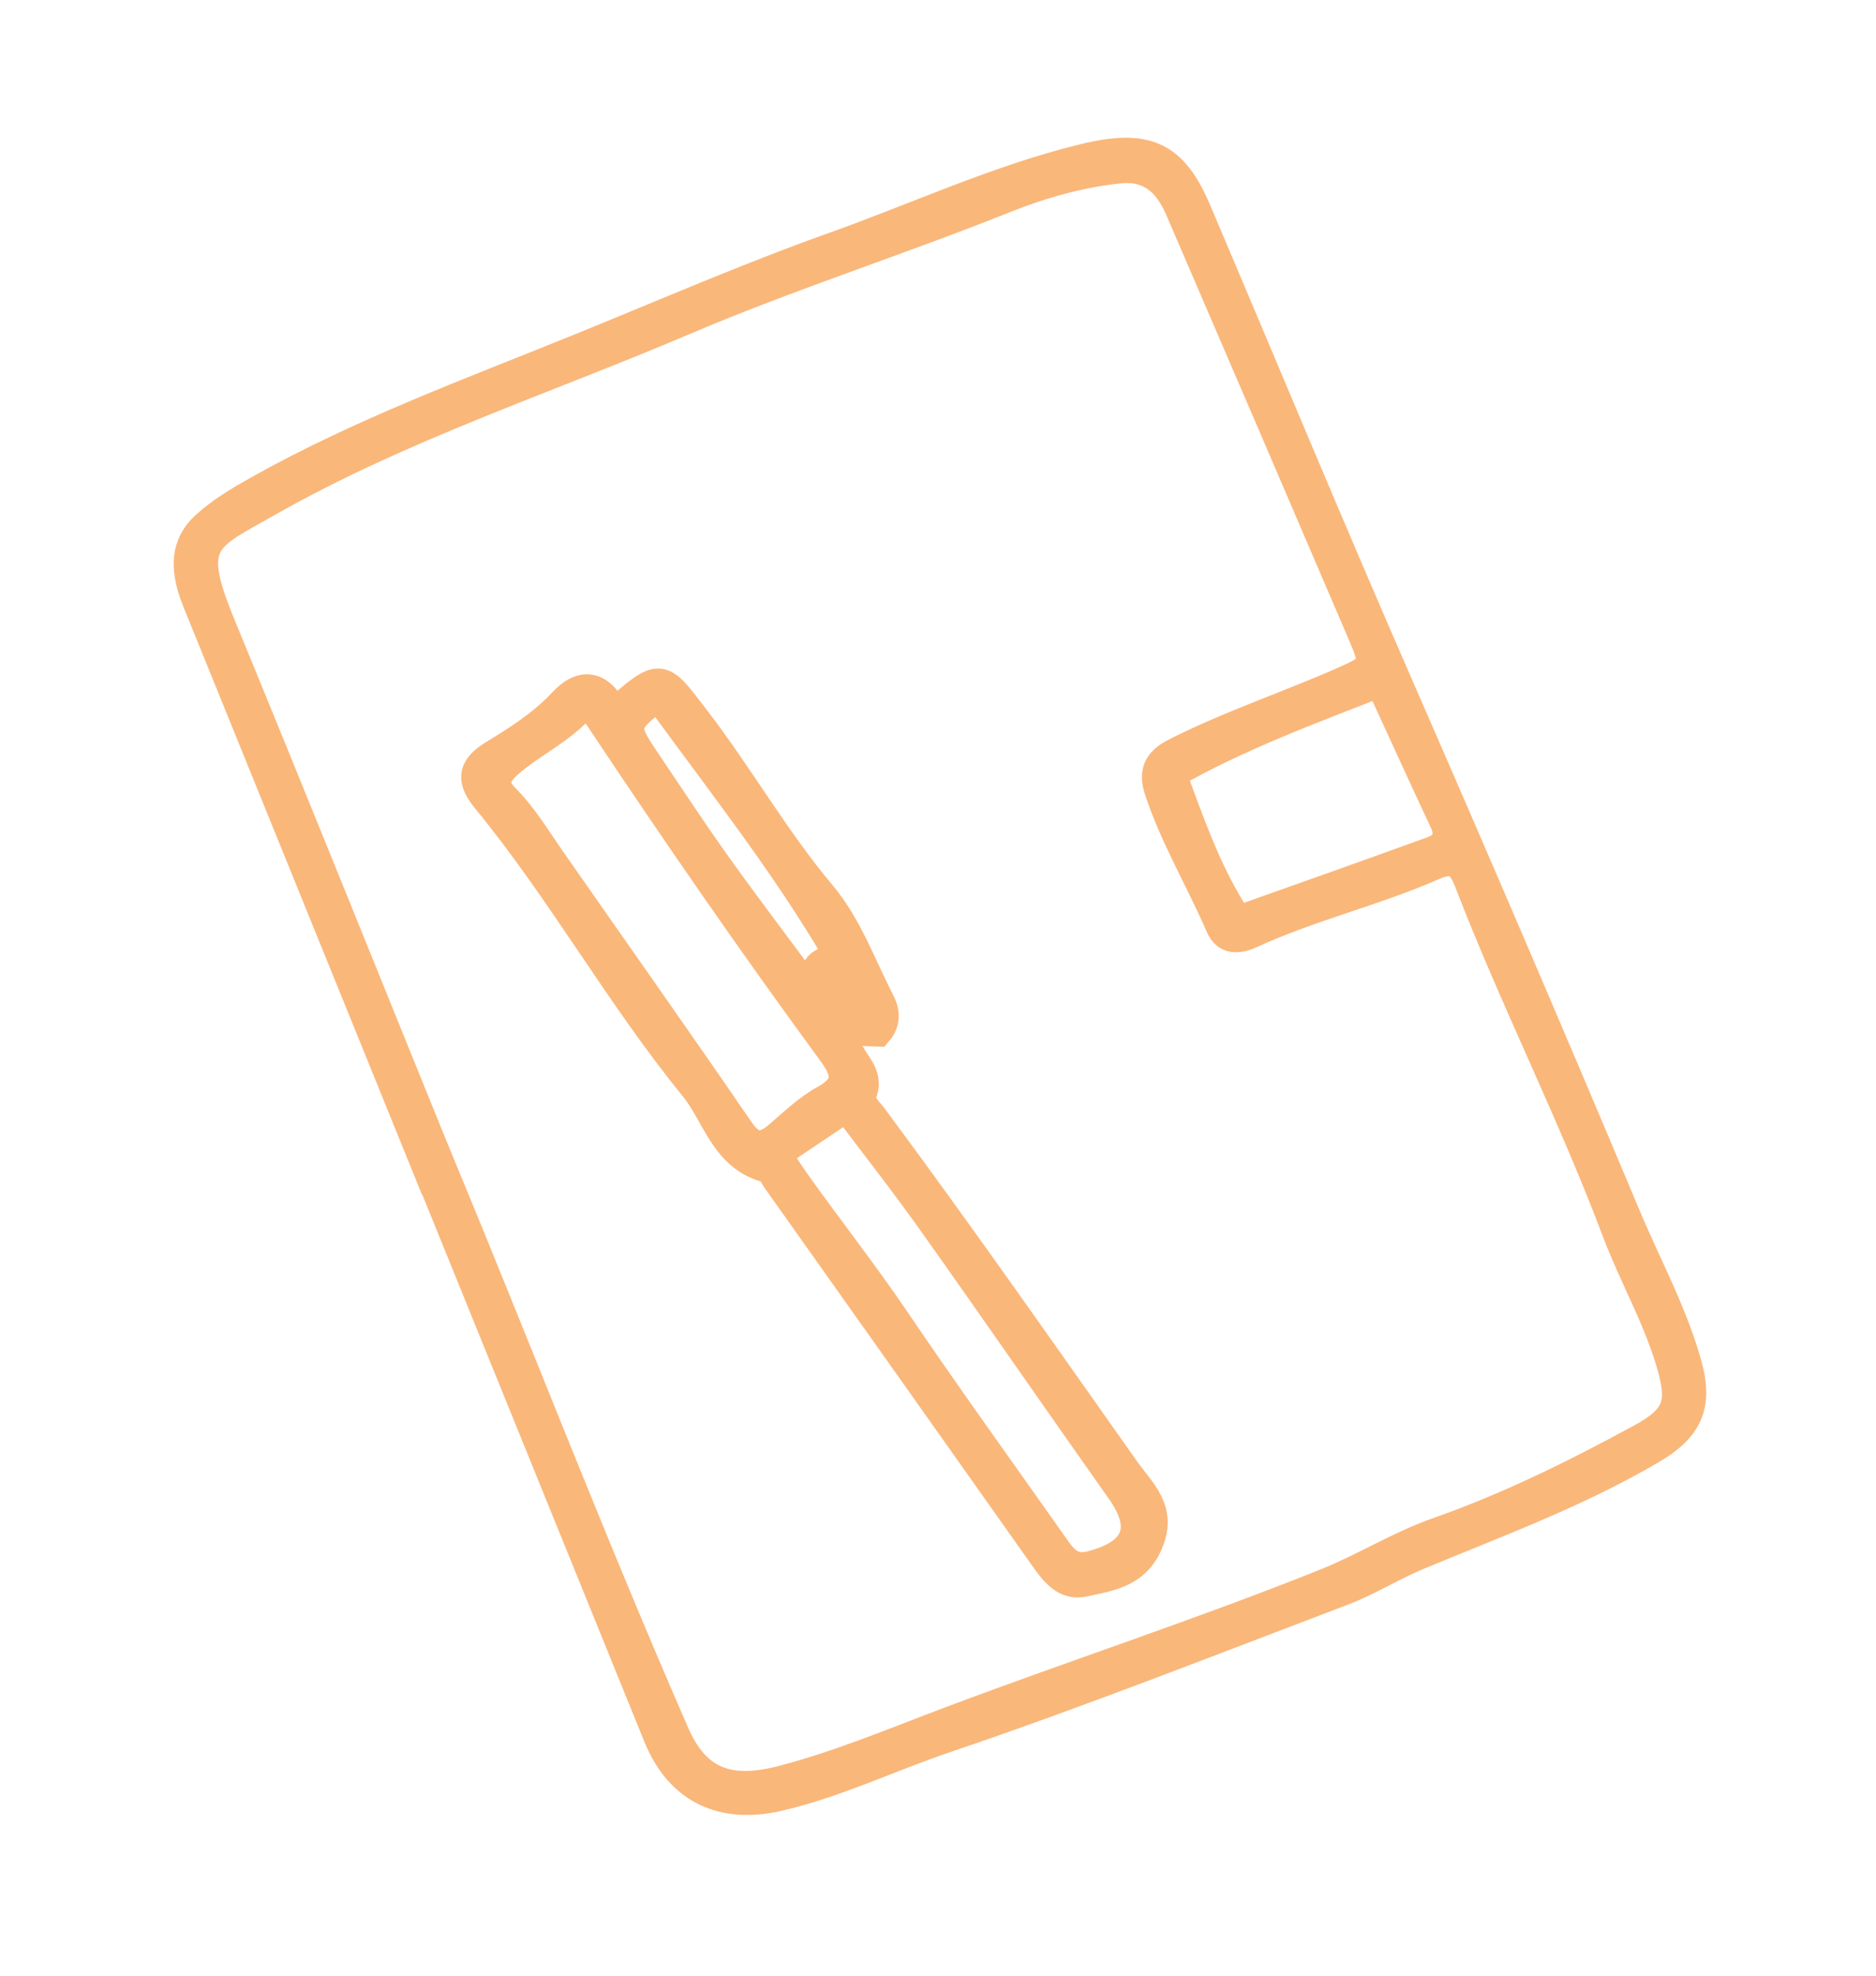 <svg width="95" height="100" viewBox="0 0 95 100" fill="none" xmlns="http://www.w3.org/2000/svg">
<path d="M21.623 59.102C17.744 49.549 13.864 40 9.988 30.446C9.442 29.095 9.222 27.71 10.408 26.628C11.202 25.901 12.162 25.334 13.108 24.805C18.259 21.918 23.794 19.887 29.249 17.677C33.562 15.93 37.836 14.062 42.219 12.501C46.431 11.002 50.511 9.101 54.857 8.035C58.068 7.246 59.401 7.882 60.583 10.657C64.007 18.7 67.353 26.778 70.855 34.784C74.745 43.679 78.572 52.599 82.333 61.545C83.381 64.043 84.689 66.43 85.429 69.062C86.015 71.153 85.467 72.276 83.626 73.358C79.867 75.565 75.799 77.055 71.798 78.719C70.497 79.26 69.285 80.03 67.969 80.527C61.267 83.071 54.591 85.703 47.803 88C44.999 88.95 42.324 90.255 39.41 90.924C36.605 91.57 34.426 90.586 33.325 87.877C29.426 78.284 25.532 68.688 21.636 59.094L21.625 59.1L21.623 59.102ZM22.322 59.016C26.289 68.587 30.009 78.258 34.161 87.75C35.263 90.268 36.971 90.809 39.653 90.104C42.584 89.335 45.366 88.159 48.17 87.105C54.497 84.724 60.929 82.633 67.202 80.113C69.107 79.347 70.855 78.239 72.802 77.555C76.382 76.298 79.775 74.625 83.102 72.813C85.024 71.768 85.216 70.986 84.594 68.909C83.904 66.601 82.7 64.528 81.862 62.298C79.605 56.306 76.69 50.591 74.39 44.619C74.014 43.645 73.609 43.352 72.574 43.808C69.564 45.127 66.333 45.877 63.339 47.254C62.728 47.535 62.111 47.59 61.809 46.893C60.807 44.571 59.491 42.391 58.693 39.977C58.407 39.109 58.627 38.559 59.505 38.113C62.243 36.722 65.16 35.757 67.96 34.526C69.667 33.774 69.698 33.726 68.956 31.997C65.892 24.848 62.82 17.704 59.74 10.565C59.167 9.238 58.268 8.37 56.681 8.535C54.67 8.744 52.721 9.302 50.884 10.035C45.494 12.191 39.956 13.949 34.61 16.227C27.597 19.215 20.304 21.588 13.647 25.357C10.335 27.231 9.405 27.344 11.178 31.641C14.931 40.752 18.606 49.894 22.315 59.024L22.322 59.016ZM69.888 34.528C66.268 35.947 62.73 37.242 59.329 39.173C60.209 41.556 61.026 43.922 62.352 46.082C62.599 46.485 62.905 46.527 63.279 46.392C66.368 45.296 69.462 44.202 72.541 43.083C73.26 42.821 73.485 42.317 73.129 41.559C72.059 39.278 71.022 36.99 69.888 34.528Z" fill="#FAB77A" stroke="#FAB77A" stroke-width="1.5"/>
<path d="M31.1 36.1C33.515 33.998 33.419 34.071 35.218 36.417C37.436 39.305 39.232 42.484 41.58 45.279C42.918 46.87 43.615 48.869 44.562 50.703C44.778 51.117 44.916 51.675 44.446 52.223C43.873 52.202 43.237 52.175 42.583 52.151C42.389 52.734 42.861 53.012 43.066 53.385C43.407 54.007 44.001 54.495 43.637 55.389C43.468 55.804 43.95 56.226 44.221 56.588C48.558 62.427 52.718 68.391 56.918 74.331C57.785 75.557 58.908 76.436 58.108 78.188C57.439 79.657 56.11 79.801 54.877 80.073C53.946 80.279 53.392 79.536 52.892 78.831C48.375 72.44 43.847 66.06 39.319 59.676C39.187 59.487 39.088 59.171 38.919 59.131C36.71 58.604 36.322 56.441 35.149 55.004C31.366 50.364 28.454 45.094 24.654 40.464C23.904 39.552 23.826 38.916 25.005 38.2C26.239 37.449 27.482 36.66 28.491 35.58C29.546 34.449 30.418 34.733 31.104 36.102L31.1 36.1ZM29.502 35.679C28.455 36.931 26.906 37.588 25.68 38.684C25.023 39.273 24.947 39.792 25.571 40.419C26.486 41.337 27.146 42.453 27.883 43.507C31.066 48.069 34.277 52.607 37.423 57.195C38.053 58.116 38.595 58.2 39.424 57.496C40.171 56.86 40.893 56.15 41.743 55.683C43.129 54.924 42.834 54.188 42.096 53.182C38.099 47.731 34.254 42.17 30.51 36.544C30.31 36.244 30.145 35.9 29.506 35.684L29.502 35.679ZM39.317 58.425C39.736 59.045 40.033 59.508 40.349 59.951C41.979 62.235 43.712 64.438 45.291 66.764C47.947 70.685 50.724 74.526 53.454 78.399C53.89 79.016 54.324 79.496 55.276 79.244C57.608 78.634 58.119 77.346 56.768 75.436C53.58 70.929 50.446 66.386 47.249 61.884C45.825 59.879 44.303 57.944 42.868 56.035C41.646 56.856 40.564 57.582 39.313 58.42L39.317 58.425ZM33.337 35.239C31.579 36.531 31.523 36.785 32.551 38.309C33.785 40.138 34.992 41.987 36.273 43.78C37.756 45.858 39.306 47.889 40.837 49.959C41.392 49.559 41.148 48.509 42.276 48.706C41.678 49.673 41.865 50.496 42.627 51.167C43.006 51.501 43.438 51.592 43.912 50.975C41.07 45.343 37.105 40.417 33.337 35.239Z" fill="#FAB77A" stroke="#FAB77A" stroke-width="1.5"/>
</svg>
